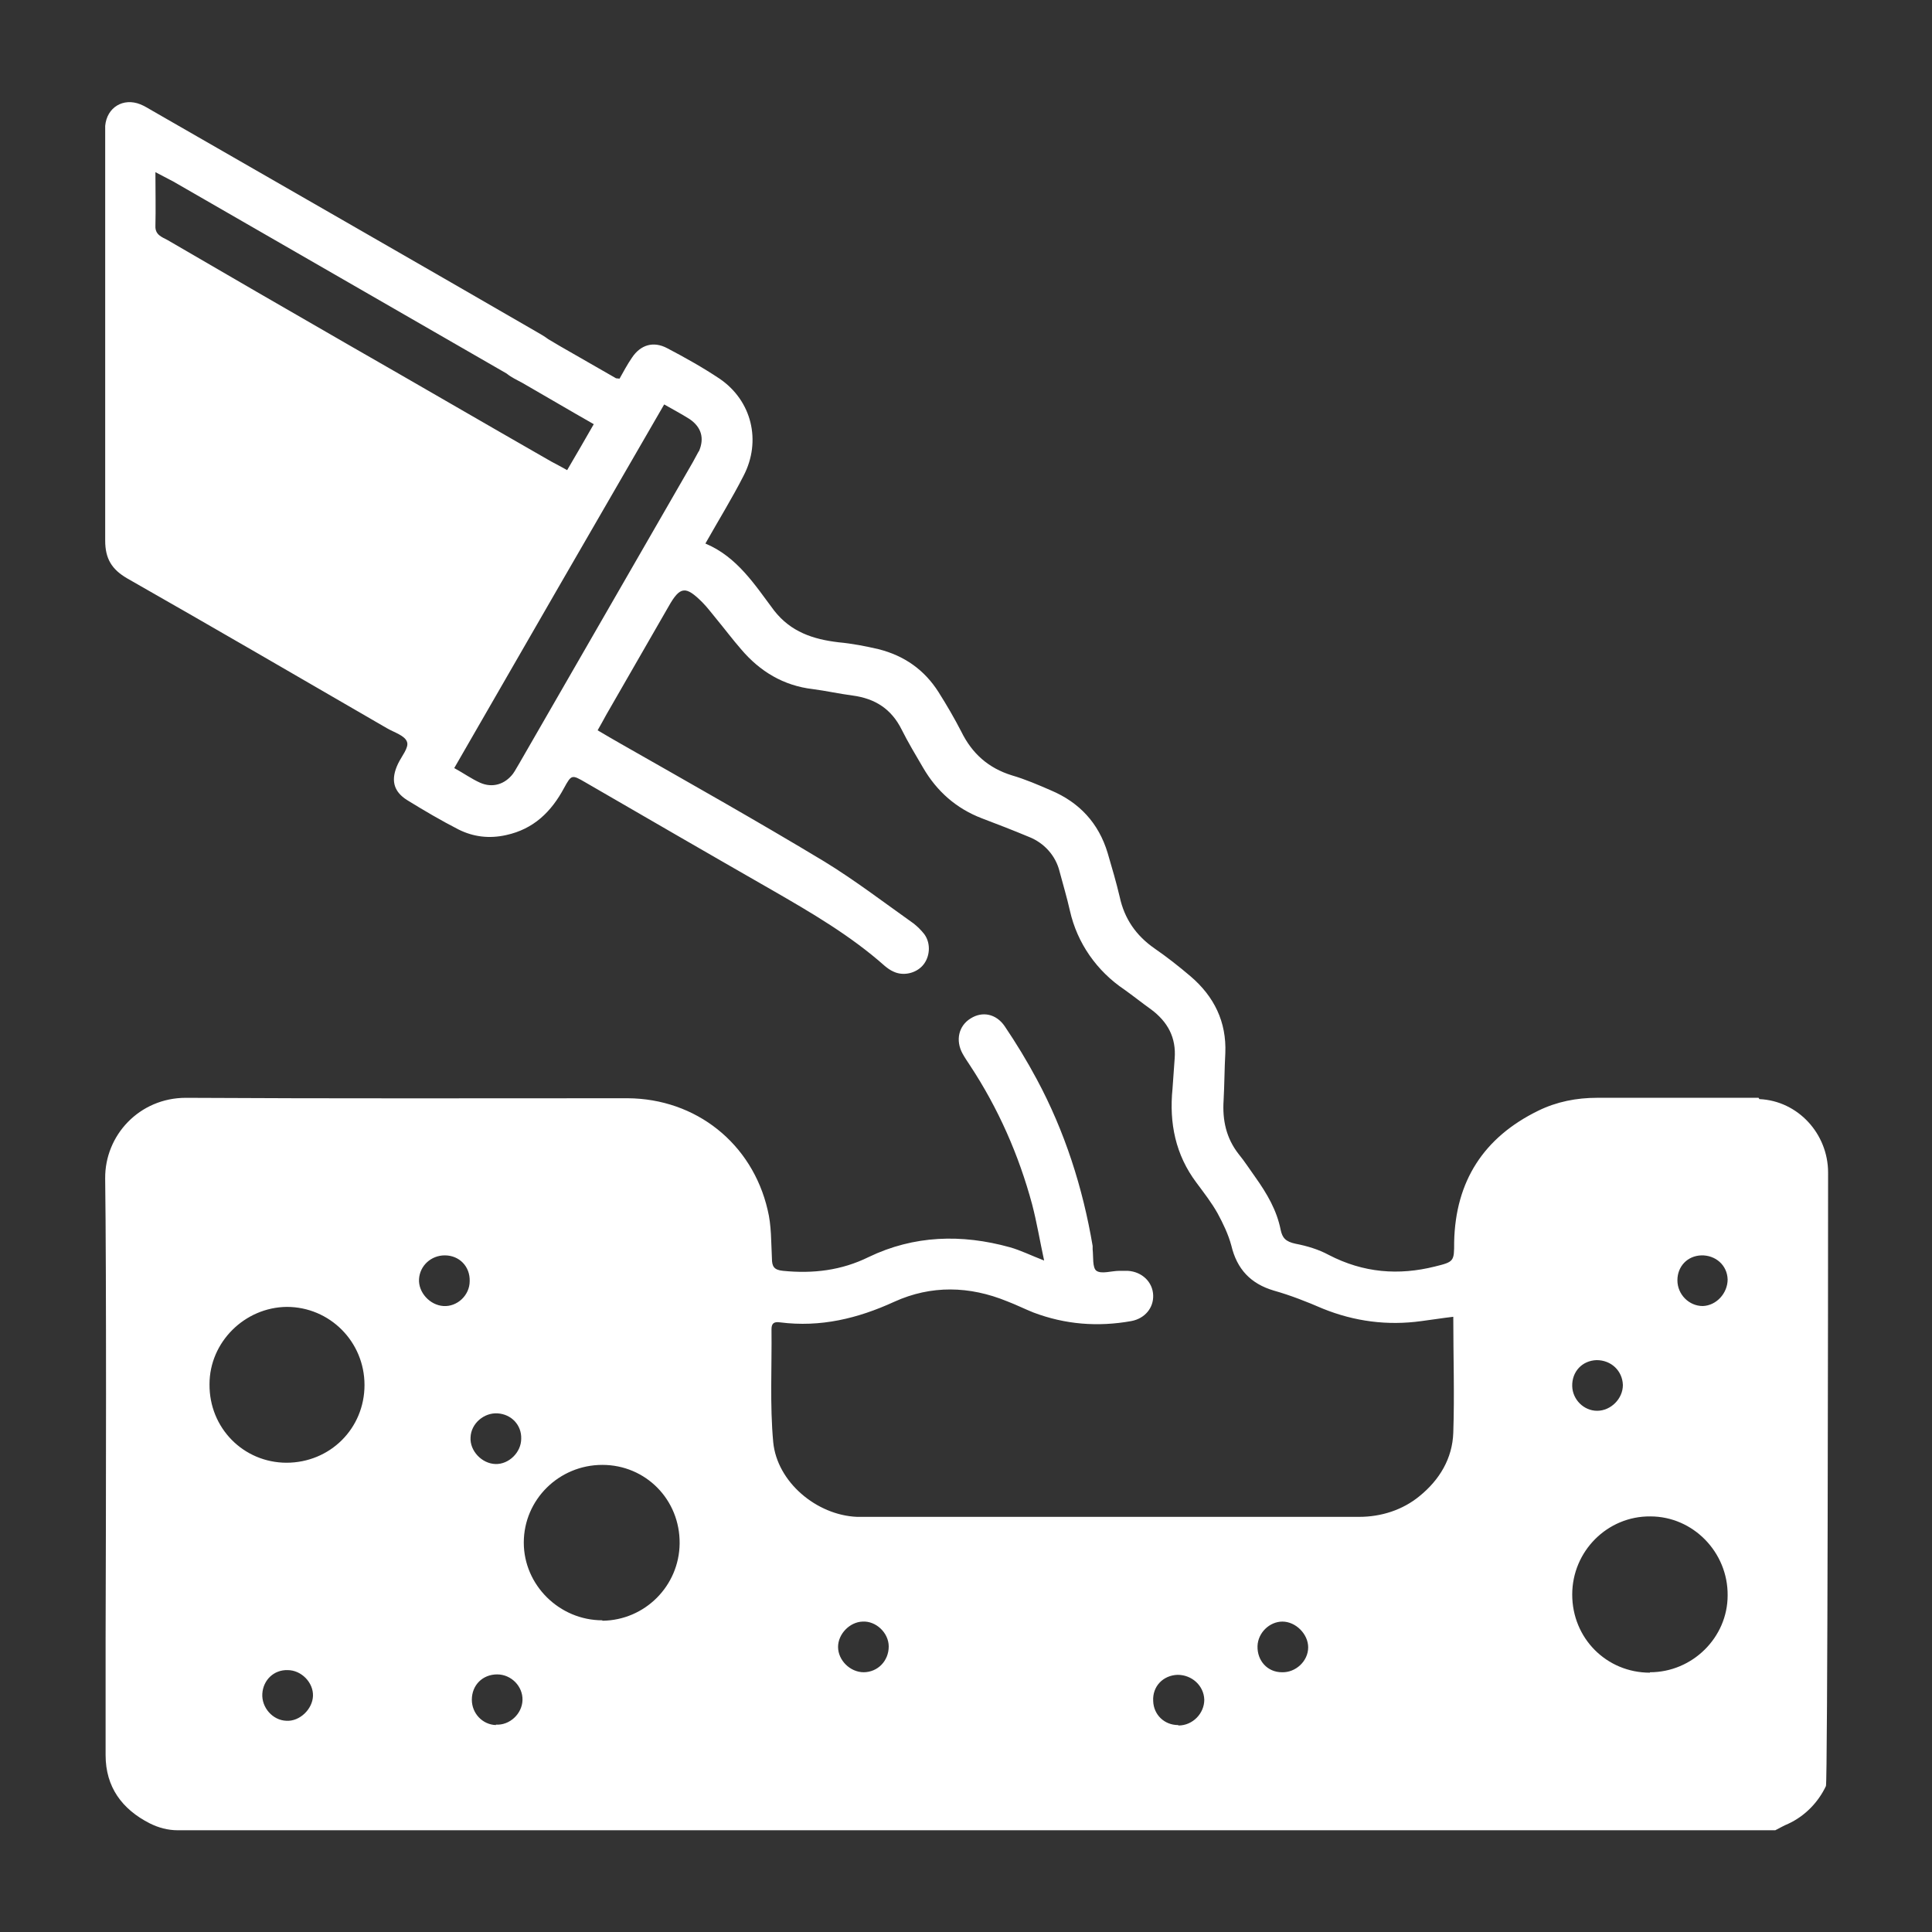 <svg xmlns="http://www.w3.org/2000/svg" id="Layer_1" data-name="Layer 1" viewBox="0 0 45 45"><rect x="0" y="0" width="45" height="45" fill="#333333" stroke="none"/><defs><style>      .cls-1 {        fill: #fff;        stroke-width: 0px;      }    </style></defs><path class="cls-1" d="M40.96,25.57s-.07,0-.11,0c-1.22,0-2.44,0-3.65,0-.48,0-.94.09-1.37.3-1.27.62-1.93,1.64-1.96,3.06,0,.45,0,.46-.45.57-.84.21-1.66.15-2.47-.27-.24-.13-.51-.21-.77-.26-.24-.05-.31-.14-.35-.32-.09-.46-.32-.85-.59-1.23-.13-.18-.25-.37-.39-.54-.29-.37-.38-.79-.35-1.25.02-.37.02-.73.04-1.1.03-.73-.26-1.32-.81-1.79-.27-.23-.55-.45-.84-.65-.43-.3-.7-.69-.81-1.2-.08-.34-.18-.68-.28-1.02-.21-.7-.66-1.18-1.32-1.46-.3-.13-.6-.26-.91-.35-.55-.17-.93-.51-1.18-1.02-.16-.31-.34-.62-.53-.92-.33-.52-.8-.85-1.4-1-.3-.07-.61-.13-.93-.16-.59-.07-1.11-.24-1.5-.74-.45-.6-.86-1.25-1.6-1.56.31-.55.62-1.05.89-1.58.42-.81.19-1.75-.56-2.26-.39-.26-.8-.49-1.22-.71-.32-.17-.62-.08-.82.22-.11.16-.2.33-.29.49-.05-.01-.08,0-.1-.02-.43-.25-.86-.49-1.29-.74-.09-.05-.18-.11-.27-.16-.08-.06-.18-.12-.27-.17-2.07-1.2-6.88-3.96-8.95-5.15-.09-.05-.18-.11-.28-.15-.4-.16-.78.07-.82.5,0,.09,0,.18,0,.27,0,3.13,0,6.26,0,9.39,0,.42.15.67.51.88,2.02,1.15,4.03,2.32,6.05,3.49.17.1.42.17.47.32.05.13-.13.34-.21.51-.17.36-.12.64.22.85.39.24.78.47,1.19.68.34.17.71.22,1.11.13.64-.14,1.05-.54,1.35-1.1.17-.31.18-.31.49-.13,1.45.84,2.9,1.68,4.35,2.51.92.53,1.83,1.06,2.63,1.77.06.05.13.1.2.13.23.11.52.04.68-.14.17-.19.2-.51.04-.73-.07-.09-.16-.18-.25-.25-.69-.49-1.37-1.01-2.09-1.45-1.56-.94-3.14-1.83-4.72-2.73-.18-.1-.36-.21-.55-.32.08-.14.14-.25.2-.36.48-.84.97-1.68,1.45-2.52.27-.48.4-.49.79-.1.12.12.22.26.33.39.19.23.37.47.57.7.44.52.99.85,1.67.93.31.04.62.11.93.15.52.07.9.31,1.14.79.15.3.33.6.5.89.32.55.77.95,1.37,1.18.37.14.73.28,1.09.43.36.14.63.44.72.81.08.3.17.6.24.91.17.76.63,1.41,1.27,1.84.21.15.41.31.62.46.39.29.59.66.55,1.15-.02.23-.03.47-.05.7-.08.8.07,1.54.56,2.19.17.23.35.46.49.71.13.24.25.49.32.75.13.55.45.89.99,1.05.39.11.77.26,1.14.42.74.3,1.51.4,2.3.29.24-.03.48-.07.74-.1,0,.93.03,1.82,0,2.7-.02.6-.32,1.1-.79,1.48-.39.32-.89.48-1.4.48-3.64,0-7.27,0-10.91,0-.26,0-.52,0-.79,0-.94-.04-1.86-.81-1.95-1.74-.08-.87-.03-1.75-.04-2.63,0-.14.06-.18.2-.16.94.12,1.81-.09,2.66-.48.86-.39,1.75-.37,2.63-.01.21.08.41.18.61.26.74.28,1.5.34,2.28.2.32-.06.52-.31.51-.6-.01-.31-.26-.55-.59-.57-.07,0-.13,0-.2,0-.18,0-.41.08-.53,0-.1-.07-.07-.33-.09-.5,0-.03,0-.05,0-.08-.23-1.36-.65-2.67-1.3-3.88-.23-.43-.48-.84-.75-1.24-.2-.29-.52-.35-.79-.18-.28.17-.36.51-.19.82.05.09.11.18.17.27.66,1,1.14,2.09,1.45,3.24.11.42.18.85.28,1.31-.31-.12-.55-.24-.8-.31-1.12-.31-2.23-.28-3.29.23-.63.31-1.29.39-1.99.32-.21-.02-.26-.1-.26-.29-.02-.38-.01-.77-.1-1.13-.36-1.55-1.67-2.59-3.26-2.6-3.43,0-6.86.01-10.29-.01-1.08,0-1.89.87-1.88,1.88.03,2.24.02,7.61.01,10.7,0,0,0,.02,0,.02,0,.9,0,1.81,0,2.71,0,.74.38,1.26,1.03,1.59h0c.2.1.42.16.65.16h37.21c.1-.05.2-.11.3-.15.39-.18.7-.5.88-.88.04-.09.05-11.57.05-14.29,0-.9-.7-1.67-1.6-1.71ZM3.62,4.01c.17.09.29.15.42.22,1.68.97,6.08,3.5,7.76,4.47.11.09.24.15.37.22.54.31,1.08.63,1.66.96-.21.37-.41.71-.62,1.07-.14-.08-.26-.14-.37-.2-1.59-.91-3.17-1.83-4.76-2.74-1.39-.8-2.79-1.61-4.18-2.42-.13-.07-.29-.12-.28-.33.01-.4,0-.8,0-1.25ZM16.27,10.52c-.04.08-.09.16-.13.24-1.35,2.34-2.7,4.69-4.05,7.03-.05.08-.09.16-.14.23-.19.25-.48.34-.77.21-.2-.09-.38-.22-.6-.34,1.63-2.83,3.25-5.64,4.89-8.47.21.12.4.22.59.34.28.19.35.45.22.75ZM6.67,40.08c-.32-.01-.58-.31-.56-.63.02-.32.27-.56.59-.55.32,0,.6.29.59.6-.01.31-.31.6-.62.58ZM6.68,34.07c-1.01,0-1.81-.81-1.8-1.83,0-.98.82-1.79,1.8-1.8,1,0,1.81.81,1.81,1.82,0,1.01-.8,1.81-1.82,1.81ZM10.33,30.42c-.32-.02-.59-.32-.57-.63.02-.31.28-.55.6-.55.34,0,.59.26.58.6,0,.33-.29.6-.61.58ZM11.59,32.92c.32.02.56.27.55.59,0,.32-.29.6-.6.59-.32-.01-.6-.31-.58-.62.01-.32.31-.58.63-.56ZM11.55,40.18c-.31-.01-.56-.27-.56-.59,0-.34.25-.59.59-.59.33,0,.6.28.59.6-.01.32-.3.59-.62.57ZM14.03,37.74c-1,0-1.83-.82-1.83-1.81,0-1,.82-1.81,1.83-1.81,1.01,0,1.81.81,1.8,1.83-.01.99-.81,1.79-1.8,1.8ZM20.12,38.95c-.32,0-.6-.28-.6-.59,0-.3.27-.58.57-.59.31-.02.61.26.61.58,0,.33-.25.6-.59.6ZM27.44,40.18c-.32,0-.57-.24-.58-.56-.02-.34.23-.6.57-.61.33,0,.61.25.62.58,0,.32-.27.6-.6.6ZM29.86,38.95c-.34,0-.58-.27-.57-.61.01-.31.28-.57.58-.57.31,0,.6.29.6.6,0,.32-.29.59-.61.58ZM39.62,29.24c.34-.01.61.23.62.56,0,.32-.26.61-.58.62-.32,0-.59-.27-.59-.6,0-.32.23-.57.56-.58ZM37.19,31.68c.34,0,.6.25.61.58,0,.32-.28.6-.6.6-.31,0-.57-.26-.58-.57-.01-.34.23-.6.57-.61ZM38.43,38.96c-1.01,0-1.81-.8-1.81-1.82,0-1.01.82-1.83,1.82-1.82,1,0,1.81.84,1.8,1.84,0,.98-.82,1.79-1.81,1.79Z"></path></svg>